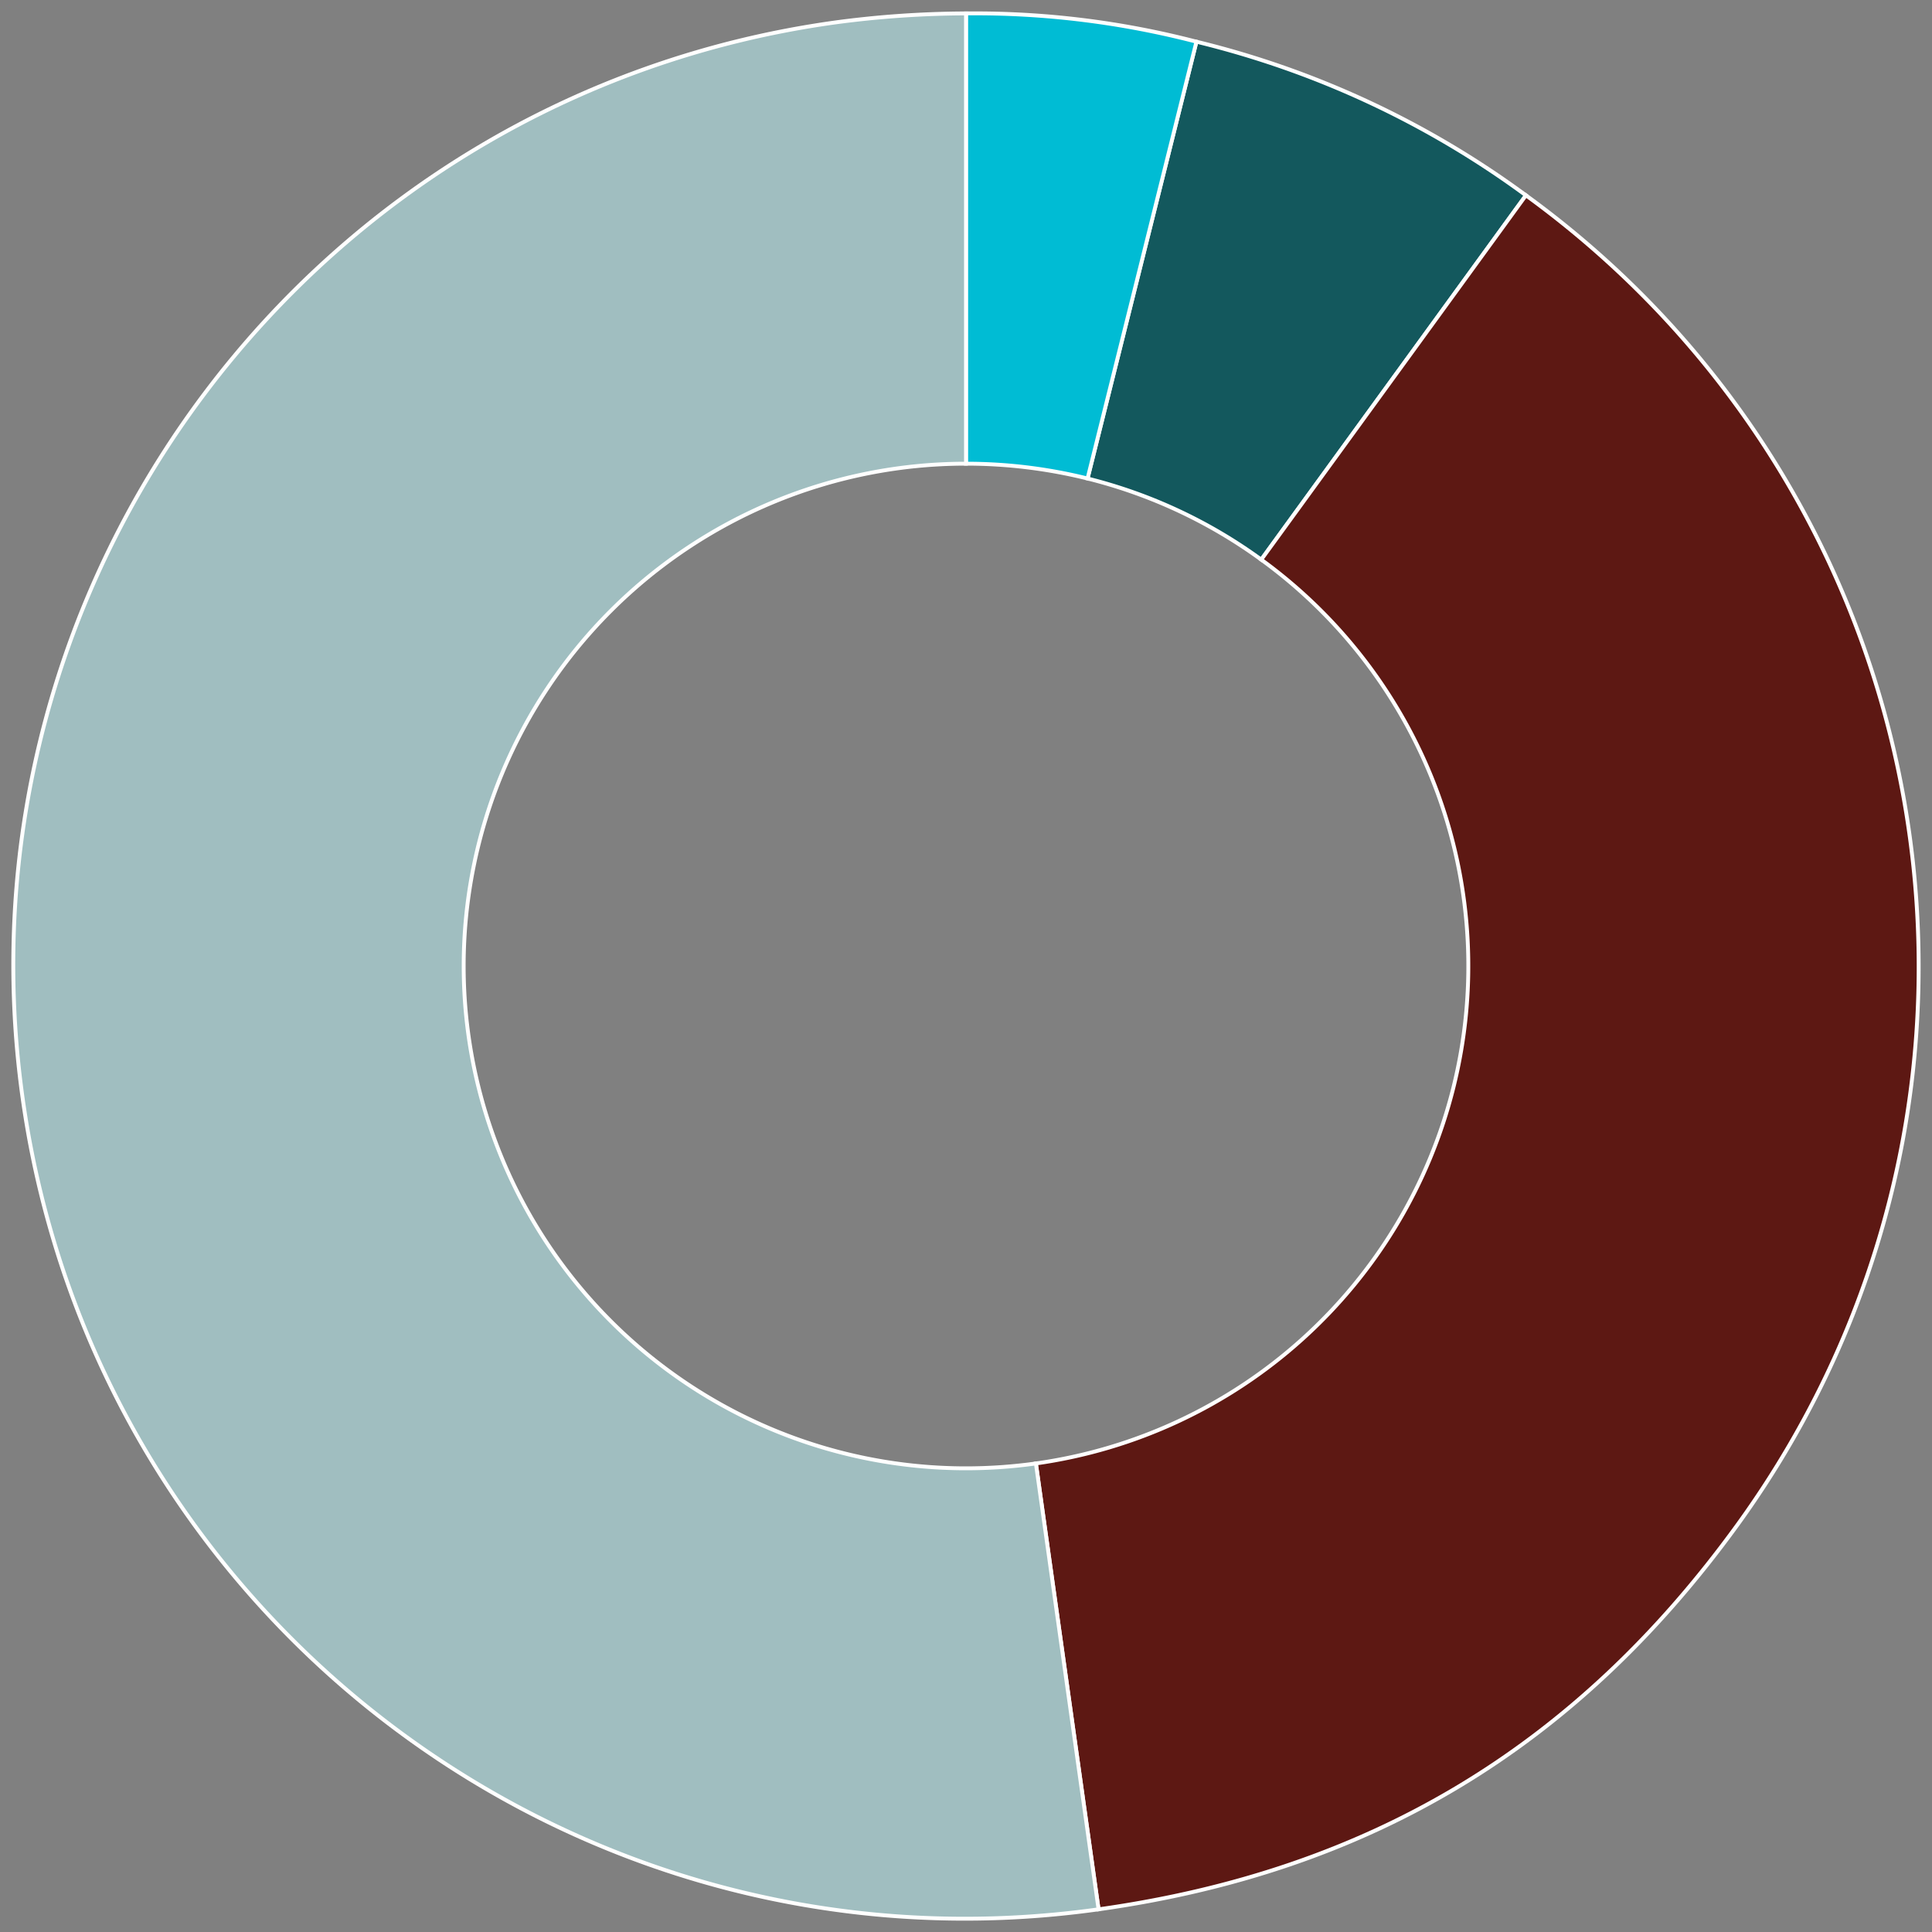 <?xml version="1.0" encoding="utf-8"?>
<svg id="cc-1-region" xmlns="http://www.w3.org/2000/svg" width="500px" height="500px" viewBox="0 0 500 500"><rect x="0" y="0" width="500" height="500" fill="#808080" stroke="none"/><defs><style>.cls-1{fill:#13585d;}.cls-1,.cls-2,.cls-3,.cls-4{stroke:#fff;stroke-miterlimit:10;}.cls-2{fill:#00bcd4;}.cls-3{fill:#5d1813;}.cls-4{fill:#a0bec0;}</style></defs><title>cc-1-region</title><path class="cls-1" d="M326.41,144.83l68.5-94.28a239,239,0,0,0-85.27-39.76L281.46,123.84A129.5,129.5,0,0,1,326.41,144.83Z"/><path class="cls-2" d="M309.64,10.79A227.7,227.7,0,0,0,250,3.47V120a130.5,130.5,0,0,1,31.46,3.84Z"/><path class="cls-3" d="M394.91,50.55l-68.5,94.28a130,130,0,0,1-58.32,233.91l16.22,115.39c70.11-9.85,123.52-41.94,165.14-99.22C529.48,284.76,505.06,130.58,394.91,50.55Z"/><path class="cls-4" d="M250,380a130,130,0,0,1,0-260V3.47a259.14,259.14,0,0,0-34.31,2.4C80.86,24.82-13.08,149.48,5.87,284.31S149.48,513.08,284.31,494.13L268.09,378.74A131.58,131.58,0,0,1,250,380Z"/></svg>